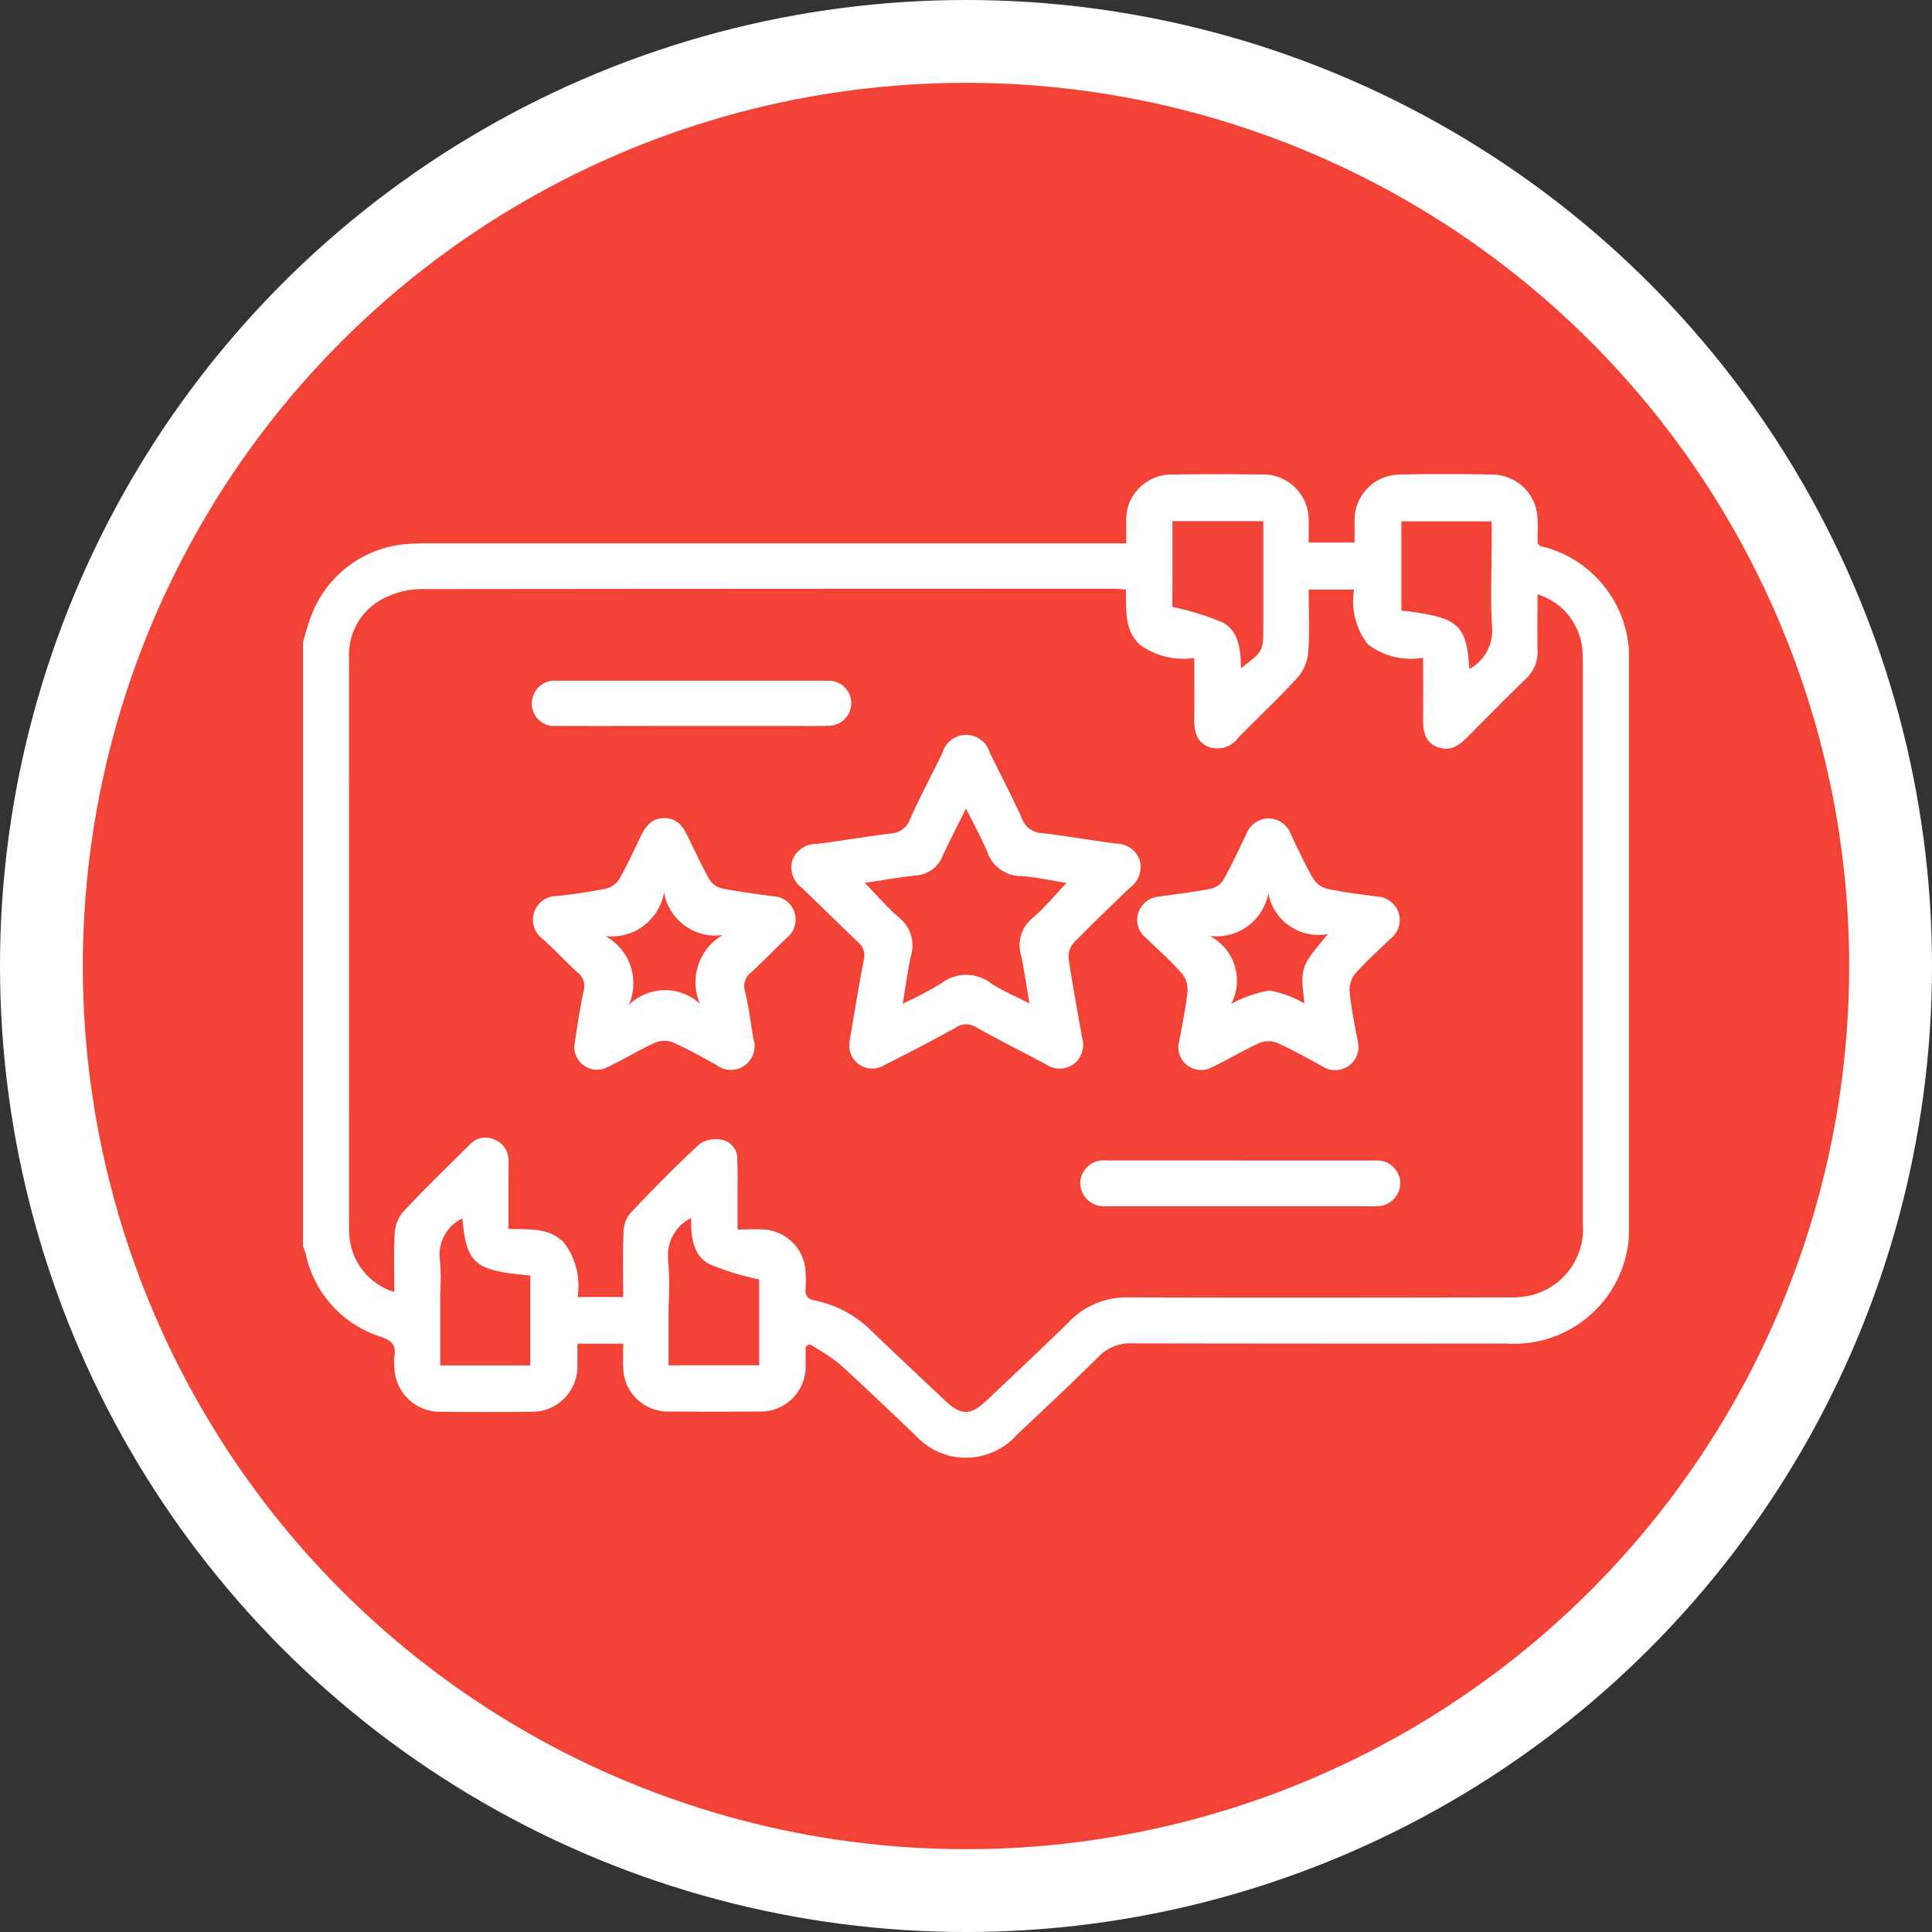 <svg xmlns="http://www.w3.org/2000/svg" xmlns:xlink="http://www.w3.org/1999/xlink" width="70" height="70" viewBox="0 0 70 70">
  <rect x="0" y="0" width="70" height="70" fill="#333333" stroke="none"/>
  <defs>
    <clipPath id="clip-path">
      <rect id="Rectangle_3554" data-name="Rectangle 3554" width="48.038" height="35.645" fill="#fff"/>
    </clipPath>
  </defs>
  <g id="Group_6160" data-name="Group 6160" transform="translate(16284 22099)">
    <circle id="Ellipse_515" data-name="Ellipse 515" cx="35" cy="35" r="35" transform="translate(-16284 -22099)" fill="#fff"/>
    <circle id="Ellipse_516" data-name="Ellipse 516" cx="32" cy="32" r="32" transform="translate(-16281 -22096)" fill="#f34336"/>
    <g id="Group_6164" data-name="Group 6164" transform="translate(-16273.02 -22081.822)">
      <g id="Group_6163" data-name="Group 6163" clip-path="url(#clip-path)">
        <path id="Path_26881" data-name="Path 26881" d="M0,6.1a9.119,9.119,0,0,1,.284-.932A4.035,4.035,0,0,1,3.938,2.523c.233-.017.469-.013.7-.013H29.825c0-.3,0-.546,0-.791A1.639,1.639,0,0,1,31.5.016C32.566,0,33.63,0,34.693.014a1.652,1.652,0,0,1,1.742,1.737c.006.231,0,.462,0,.725H38.1c0-.267,0-.513,0-.759a1.647,1.647,0,0,1,1.641-1.7c1.109-.027,2.22-.025,3.33,0a1.651,1.651,0,0,1,1.658,1.637c.018.295,0,.591,0,.852.055.055.073.088.1.1a4.158,4.158,0,0,1,3.21,4.337q0,10.063,0,20.127A4.167,4.167,0,0,1,43.6,31.5q-6.778.007-13.556-.006a1.569,1.569,0,0,0-1.21.473c-.976.969-1.983,1.908-2.983,2.853a2.467,2.467,0,0,1-3.669,0c-.921-.869-1.828-1.754-2.77-2.6a7.84,7.84,0,0,0-1.069-.694l-.135.092c0,.209,0,.418,0,.627a1.629,1.629,0,0,1-1.7,1.719q-1.618.014-3.237,0A1.62,1.62,0,0,1,11.6,32.322c-.009-.248,0-.5,0-.816H9.941c0,.284,0,.529,0,.774a1.643,1.643,0,0,1-1.687,1.693q-1.618.017-3.236,0a1.649,1.649,0,0,1-1.708-1.628,1.6,1.6,0,0,1,0-.375c.073-.413-.1-.582-.5-.717A4.023,4.023,0,0,1,.1,28.266c-.027-.1-.067-.2-.1-.3V6.1M29.814,4.186c-.158-.014-.279-.033-.4-.033q-12.572,0-25.144.013A3.041,3.041,0,0,0,2.928,4.5,2.275,2.275,0,0,0,1.667,6.649q-.006,10.346,0,20.692a3.2,3.2,0,0,0,.022.375,2.316,2.316,0,0,0,1.618,1.919c0-.7-.025-1.379.012-2.06a1.367,1.367,0,0,1,.272-.808c.788-.846,1.62-1.652,2.443-2.466a.769.769,0,0,1,.9-.19.8.8,0,0,1,.51.771c.005.2,0,.407,0,.61,0,.6,0,1.21,0,1.854.732.034,1.439-.065,1.992.481a2.548,2.548,0,0,1,.508,1.989H11.6c0-.771-.017-1.519.01-2.266a1.207,1.207,0,0,1,.214-.734c.824-.877,1.671-1.735,2.554-2.552a1.09,1.09,0,0,1,.815-.143.7.7,0,0,1,.54.737c.021.421.008.844.009,1.266,0,.4,0,.8,0,1.246.367,0,.664-.019.957,0a1.609,1.609,0,0,1,1.509,1.569,4.614,4.614,0,0,1,0,.563c-.02.257.049.386.337.441a4.008,4.008,0,0,1,2.037,1.09q1.341,1.279,2.692,2.547c.568.535.915.533,1.488-.01,1.01-.958,2.028-1.907,3.019-2.884a2.884,2.884,0,0,1,2.15-.856c4.55.014,9.1.007,13.651,0a4.022,4.022,0,0,0,.747-.043,2.471,2.471,0,0,0,2.04-2.638q0-10.158,0-20.316a5.143,5.143,0,0,0-.021-.515,2.306,2.306,0,0,0-1.62-1.962c0,.68-.012,1.348,0,2.016A1.316,1.316,0,0,1,44.3,7.421c-.708.685-1.4,1.386-2.092,2.088-.313.318-.642.566-1.115.376s-.516-.614-.511-1.055c.008-.715,0-1.43,0-2.176a2.593,2.593,0,0,1-2-.484,2.525,2.525,0,0,1-.5-1.984H36.436c0,.781.037,1.531-.017,2.275a1.6,1.6,0,0,1-.376.9c-.685.75-1.429,1.445-2.142,2.17a.938.938,0,0,1-1.077.356c-.473-.189-.538-.6-.533-1.046.009-.715,0-1.43,0-2.179a2.677,2.677,0,0,1-1.979-.488c-.578-.559-.477-1.279-.5-1.99m1.686.629a9.681,9.681,0,0,1,1.823.563c.591.32.658,1,.658,1.658.814-.618.814-.618.814-1.524V1.706H31.5ZM16.528,32.29V29.176a9.393,9.393,0,0,1-1.813-.555c-.59-.321-.665-1-.653-1.671a1.521,1.521,0,0,0-.833,1.529,13.156,13.156,0,0,1,.014,1.684V32.29ZM42.256,7.062a1.585,1.585,0,0,0,.829-1.443c-.07-1.041-.018-2.09-.018-3.136v-.77H39.795V4.944c2.074.246,2.36.486,2.461,2.118M5.771,26.969a1.446,1.446,0,0,0-.81,1.522,8.174,8.174,0,0,1,.01,1.169v2.635H8.234V29.039c-2.031-.187-2.3-.412-2.463-2.07" transform="translate(0 0)" fill="#fff"/>
        <path id="Path_26882" data-name="Path 26882" d="M173.615,102.907c.163-.949.326-1.982.525-3.008a.625.625,0,0,0-.215-.653c-.682-.643-1.344-1.308-2.023-1.954a.914.914,0,0,1-.348-1,.9.9,0,0,1,.865-.594c.9-.114,1.792-.263,2.69-.381a.775.775,0,0,0,.7-.5c.367-.826.8-1.626,1.19-2.441a.888.888,0,0,1,1.7,0c.387.8.807,1.587,1.17,2.4a.8.8,0,0,0,.726.526c.9.111,1.791.264,2.689.384a.89.89,0,0,1,.855.608.93.93,0,0,1-.361.993c-.688.66-1.378,1.318-2.041,2a.758.758,0,0,0-.177.561c.141.957.321,1.909.489,2.862a.893.893,0,0,1-.308.967.876.876,0,0,1-1.01,0c-.84-.449-1.692-.874-2.523-1.339a.651.651,0,0,0-.726.009q-1.292.711-2.612,1.37a.83.83,0,0,1-1.249-.821m.552-5.792c.439.45.813.89,1.246,1.262a1.289,1.289,0,0,1,.429,1.382c-.116.544-.19,1.1-.3,1.737a13.671,13.671,0,0,0,1.4-.738,1.474,1.474,0,0,1,1.814.01c.406.264.861.453,1.381.719-.113-.657-.192-1.211-.306-1.758a1.26,1.26,0,0,1,.423-1.34c.432-.373.8-.821,1.227-1.269-.561-.087-1.106-.215-1.656-.248a1.3,1.3,0,0,1-1.227-.9c-.211-.5-.48-.986-.761-1.553-.323.651-.6,1.189-.858,1.741a1.11,1.11,0,0,1-.972.69c-.6.066-1.2.173-1.845.269" transform="translate(-153.823 -82.297)" fill="#fff"/>
        <path id="Path_26883" data-name="Path 26883" d="M294.6,129.1c.114-.645.252-1.288.326-1.938a.926.926,0,0,0-.206-.645c-.4-.454-.861-.861-1.3-1.288a.831.831,0,0,1-.273-.927.866.866,0,0,1,.78-.577c.618-.087,1.238-.162,1.85-.281a.727.727,0,0,0,.444-.316c.3-.53.553-1.083.818-1.63a.883.883,0,0,1,.811-.6.87.87,0,0,1,.822.586c.26.533.5,1.075.8,1.588a.854.854,0,0,0,.5.373c.594.127,1.2.2,1.8.281a.873.873,0,0,1,.791.563.854.854,0,0,1-.286.966c-.426.413-.87.81-1.264,1.252a.939.939,0,0,0-.219.641c.058.6.177,1.2.291,1.8a.84.84,0,0,1-.32.913.849.849,0,0,1-.969.01c-.535-.289-1.066-.589-1.62-.839a.854.854,0,0,0-.63-.005c-.6.27-1.158.614-1.75.892a.823.823,0,0,1-1.2-.818m5.413-4.013a1.846,1.846,0,0,1-2.157-1.478,1.915,1.915,0,0,1-2.127,1.546,1.823,1.823,0,0,1,.786,2.457,4.615,4.615,0,0,1,1.383-.479,3.913,3.913,0,0,1,1.266.468c-.152-1.315-.152-1.315.85-2.513" transform="translate(-262.877 -108.423)" fill="#fff"/>
        <path id="Path_26884" data-name="Path 26884" d="M82.28,129.007c.1-.588.187-1.254.329-1.909a.6.6,0,0,0-.22-.647c-.425-.392-.822-.813-1.246-1.206a.859.859,0,0,1,.519-1.567c.589-.068,1.178-.149,1.758-.269a.8.8,0,0,0,.476-.341c.286-.5.528-1.026.777-1.547.178-.372.4-.672.866-.667s.677.319.853.687c.25.52.494,1.045.777,1.547a.726.726,0,0,0,.442.314c.612.119,1.232.2,1.851.283a.846.846,0,0,1,.5,1.512c-.43.409-.843.837-1.278,1.24a.626.626,0,0,0-.233.688c.136.56.208,1.135.3,1.7a.862.862,0,0,1-1.342.969c-.519-.286-1.038-.578-1.578-.817a.858.858,0,0,0-.631.012c-.581.265-1.131.6-1.707.876a.823.823,0,0,1-1.212-.861m4.538-1.429a1.973,1.973,0,0,1,.826-2.482,1.89,1.89,0,0,1-2.125-1.544,1.93,1.93,0,0,1-2.124,1.581,1.95,1.95,0,0,1,.844,2.5,1.872,1.872,0,0,1,2.579-.05" transform="translate(-72.44 -108.391)" fill="#fff"/>
        <path id="Path_26885" data-name="Path 26885" d="M278.868,241.148c1.623,0,3.247,0,4.87,0a.84.84,0,0,1,.912.806.852.852,0,0,1-.874.85c-.124.008-.25,0-.375,0H274.27c-.094,0-.187,0-.281,0a.862.862,0,0,1-.935-.837.846.846,0,0,1,.943-.821c1.623-.005,3.247,0,4.87,0" transform="translate(-244.895 -216.277)" fill="#fff"/>
        <path id="Path_26886" data-name="Path 26886" d="M86.105,74.193c-1.626,0-3.252.008-4.877,0a.813.813,0,0,1-.846-1.119.8.8,0,0,1,.812-.517c.657,0,1.313,0,1.97,0h7.5c.141,0,.282,0,.422,0a.814.814,0,1,1-.013,1.629c-.421.018-.844.008-1.266.008h-3.7" transform="translate(-72.031 -65.07)" fill="#fff"/>
      </g>
    </g>
  </g>
</svg>
